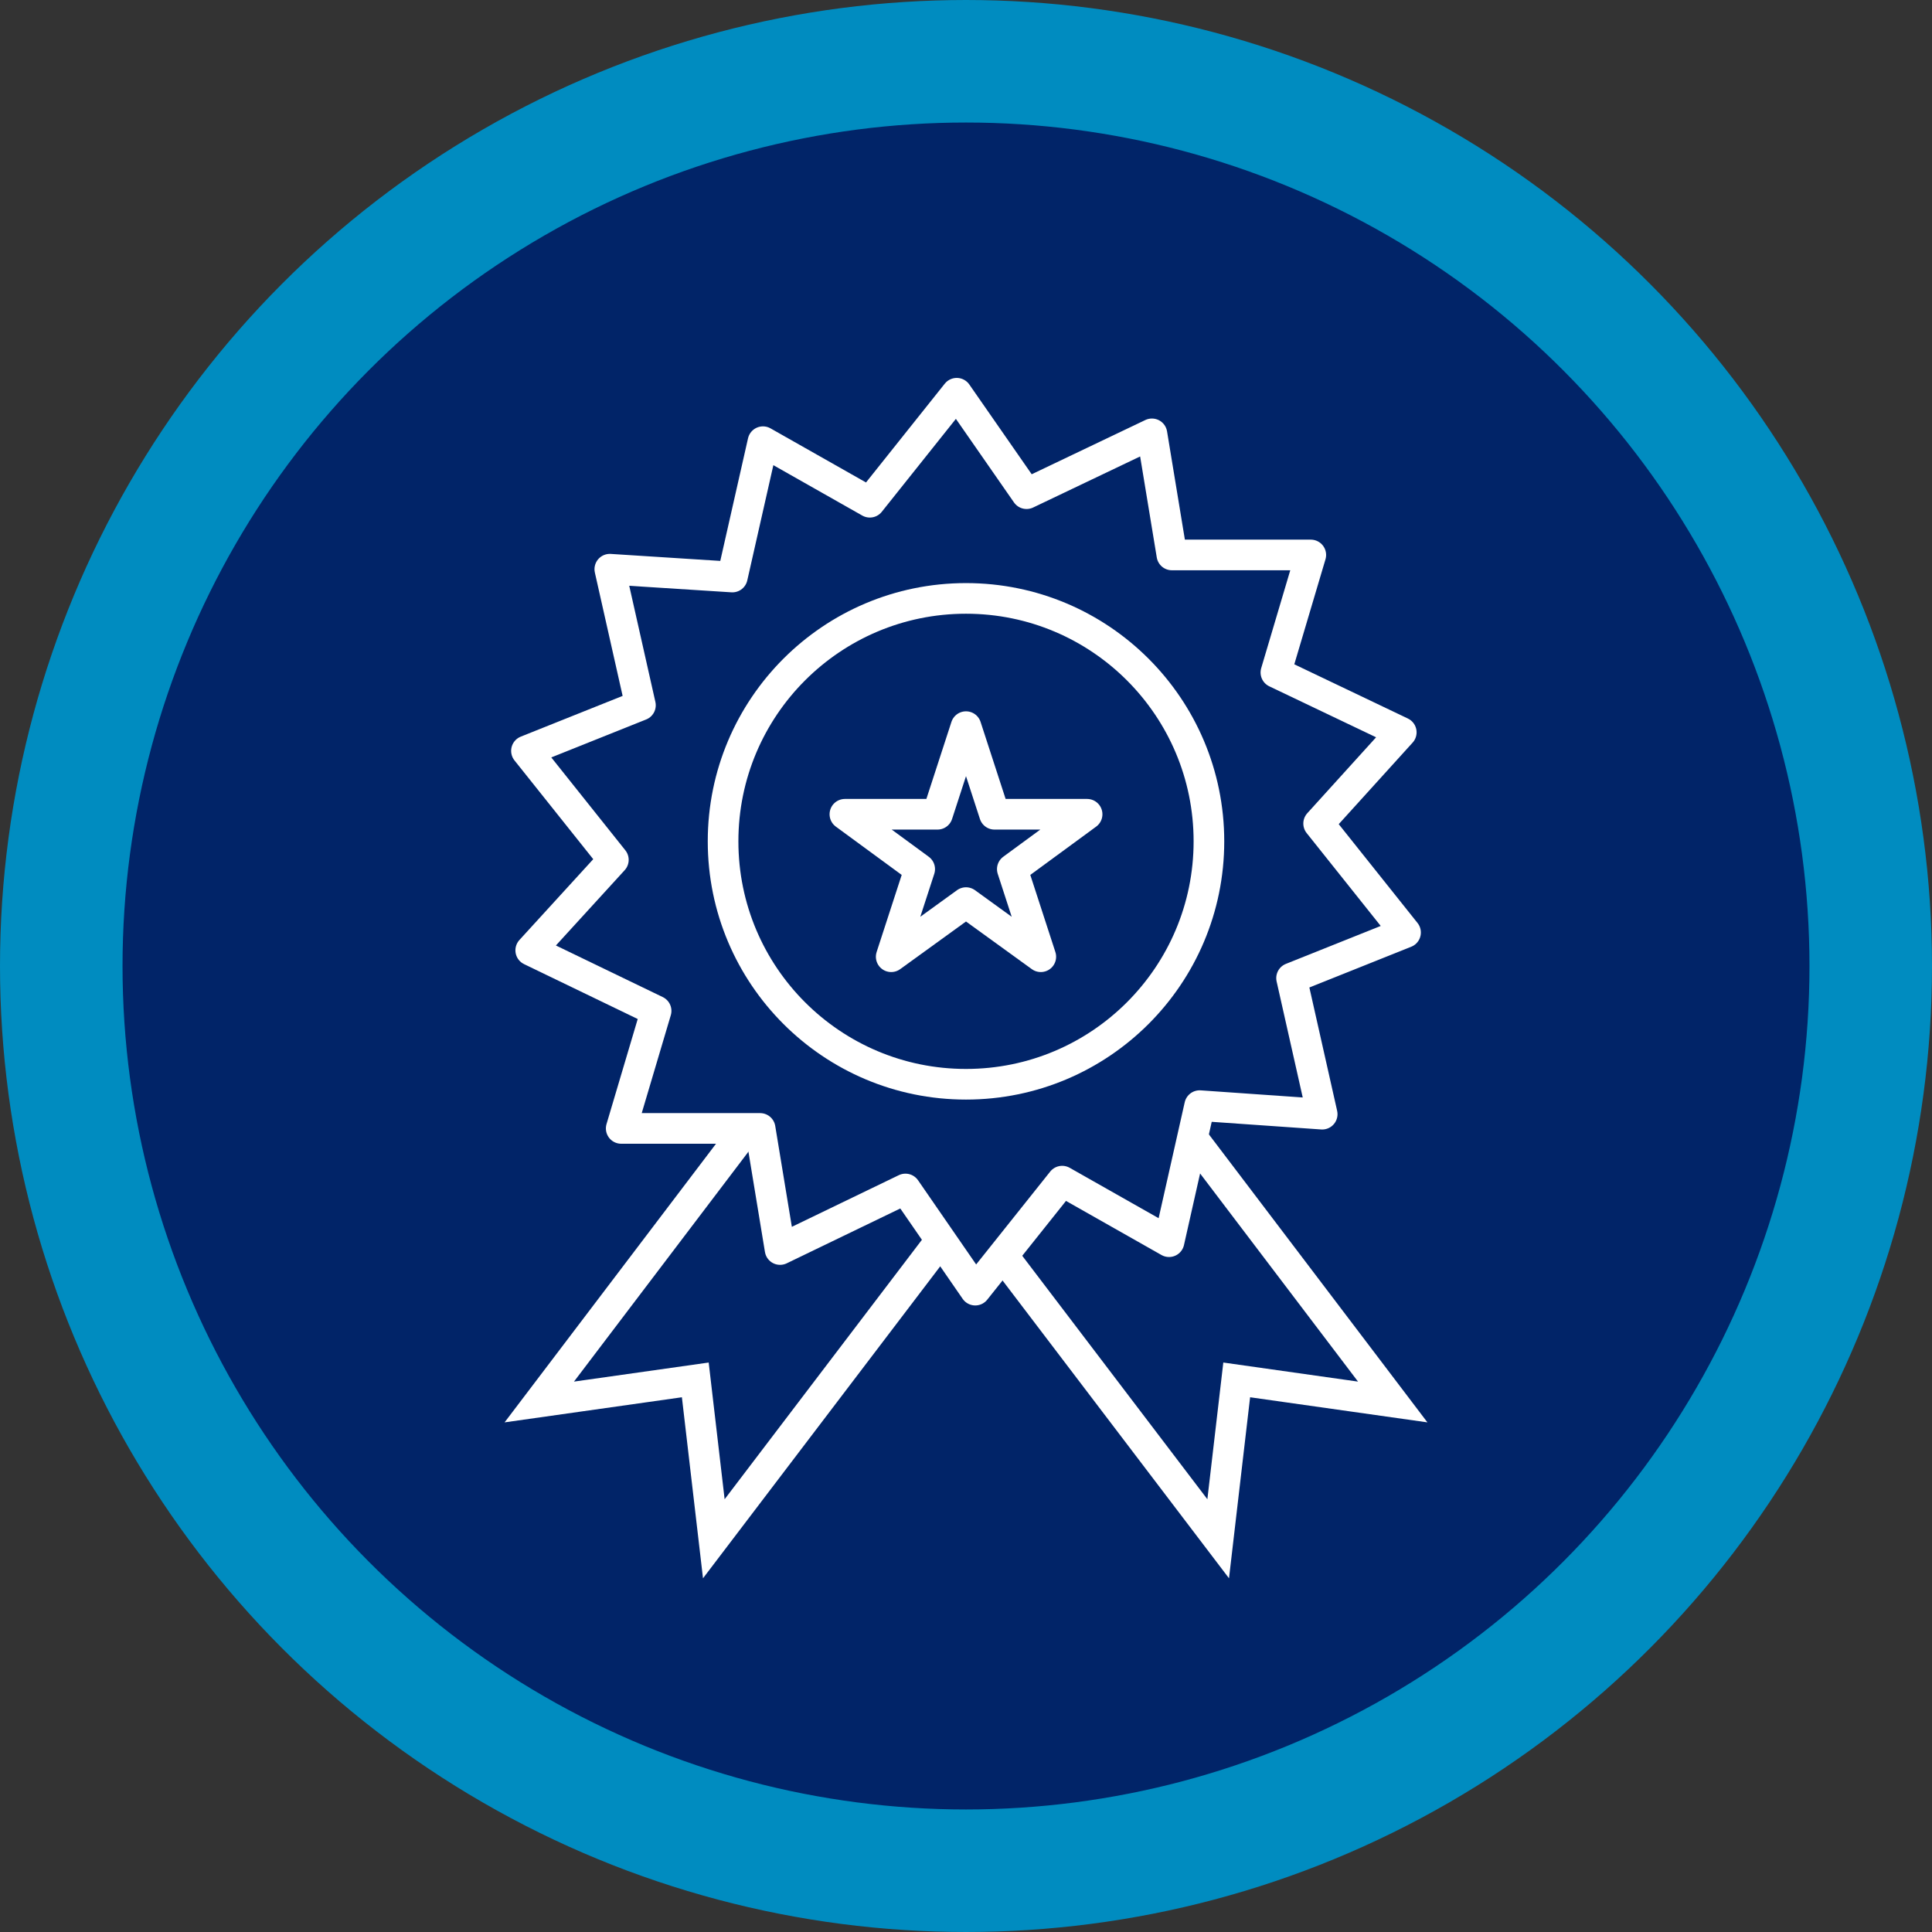 <?xml version="1.0" encoding="UTF-8"?> <svg xmlns="http://www.w3.org/2000/svg" xmlns:xlink="http://www.w3.org/1999/xlink" xmlns:xodm="http://www.corel.com/coreldraw/odm/2003" xml:space="preserve" width="80px" height="80px" version="1.1" style="shape-rendering:geometricPrecision; text-rendering:geometricPrecision; image-rendering:optimizeQuality; fill-rule:evenodd; clip-rule:evenodd" viewBox="0 0 27.12 27.12"><rect x="0" y="0" width="27.12" height="27.12" fill="#333333" stroke="none"/> <defs> <style type="text/css"> .str0 {stroke:#008CC0;stroke-width:1.72;stroke-miterlimit:22.926} .str1 {stroke:white;stroke-width:0.43;stroke-miterlimit:22.926} .str2 {stroke:white;stroke-width:0.43;stroke-linejoin:round;stroke-miterlimit:22.926} .fil0 {fill:#012468} </style> </defs> <g id="Layer_x0020_1">  <circle class="fil0 str0" cx="13.56" cy="13.56" r="12.7"></circle> <g id="_1922445448816"> <g> <polygon class="fil0 str1" points="10.02,21.6 9.76,19.37 7.57,19.68 11.22,14.87 13.67,16.8 "></polygon> <polygon class="fil0 str1" points="17.1,21.6 17.36,19.37 19.55,19.68 15.9,14.87 13.45,16.8 "></polygon> </g> <polygon class="fil0 str2" points="13.43,5.52 14.41,6.93 16.17,6.09 16.45,7.79 18.4,7.79 17.91,9.44 19.67,10.28 18.51,11.56 19.73,13.09 18.13,13.73 18.56,15.64 16.84,15.52 16.41,17.43 14.91,16.58 13.69,18.11 12.71,16.69 10.95,17.54 10.67,15.84 8.72,15.84 9.21,14.19 7.45,13.34 8.61,12.07 7.39,10.54 8.99,9.9 8.56,7.99 10.28,8.1 10.71,6.2 12.21,7.05 "></polygon> <circle class="fil0 str1" cx="13.56" cy="11.81" r="3.41"></circle> <polygon class="fil0 str2" points="13.56,10.2 13.96,11.43 15.26,11.43 14.21,12.2 14.61,13.43 13.56,12.67 12.51,13.43 12.91,12.2 11.86,11.43 13.16,11.43 "></polygon> </g> </g> </svg> 
